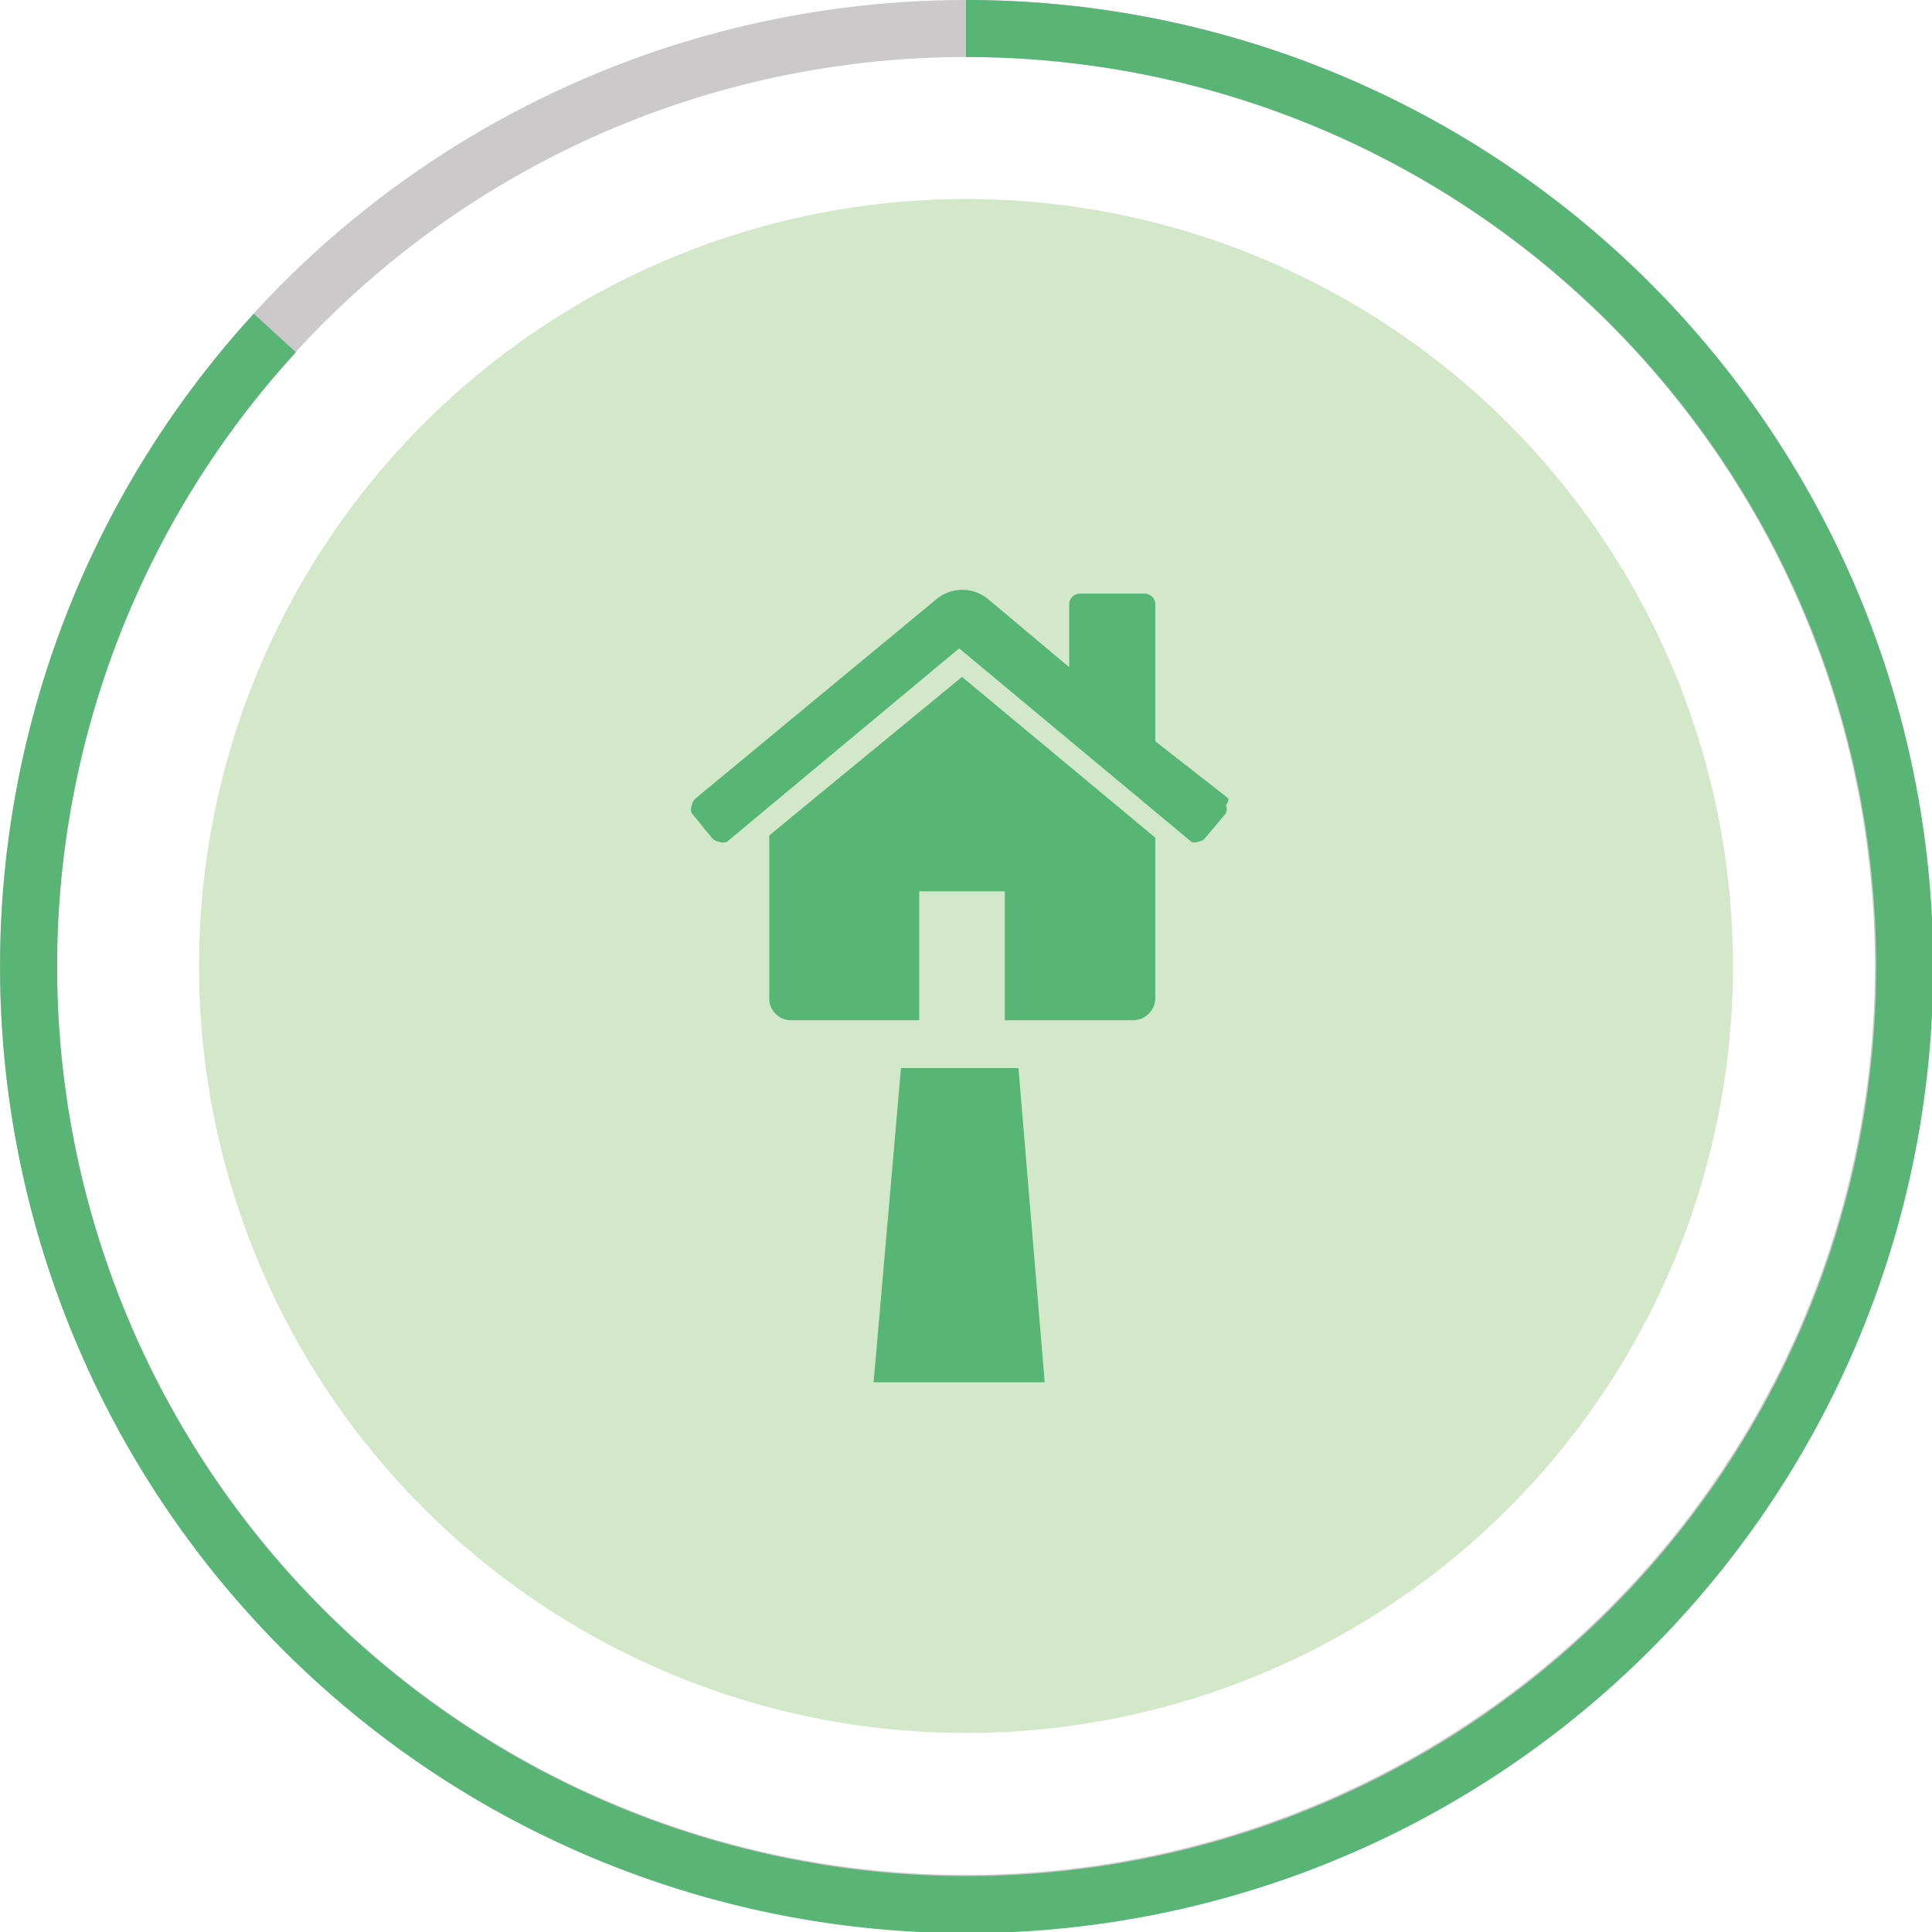 <svg xmlns="http://www.w3.org/2000/svg" viewBox="0 0 33.88 33.88"><defs><style>.cls-1,.cls-2{fill:none;}.cls-1{stroke:#cbc9c9;}.cls-2{stroke:#58b576;stroke-miterlimit:10;}.cls-3{fill:#d3e7c9;}.cls-4{fill:#57b576;}</style></defs><g id="Calque_2" data-name="Calque 2"><g id="Layer_1" data-name="Layer 1"><circle class="cls-1" cx="16.94" cy="16.94" r="16.44"/><path class="cls-2" d="M16.94.5A16.45,16.45,0,1,1,4.82,5.84"/><circle id="Icon.BG" class="cls-3" cx="16.94" cy="16.94" r="13.45"/><g id="Groupe_18716" data-name="Groupe 18716"><path id="Tracé_10303-2" data-name="Tracé 10303-2" class="cls-4" d="M15.8,18.73l-.48,5.51h3l-.46-5.51Z"/><g id="Groupe_11163-2" data-name="Groupe 11163-2"><g id="home_5_2" data-name="home 5 2"><g id="Groupe_11162-2" data-name="Groupe 11162-2"><path id="Tracé_10301-2" data-name="Tracé 10301-2" class="cls-4" d="M16.87,11.87l-3.38,2.78v2.86a.38.38,0,0,0,.37.38h2.26V15.63h1.5v2.26h2.26a.39.39,0,0,0,.38-.38V14.69a.08.08,0,0,0,0,0Z"/><path id="Tracé_10302-2" data-name="Tracé 10302-2" class="cls-4" d="M21.54,14,20.26,13v-2.4a.19.19,0,0,0-.17-.19H18.94a.19.19,0,0,0-.19.18h0V11.7l-1.43-1.2a.71.71,0,0,0-.89,0L12.2,14a.21.21,0,0,0-.07.13.17.17,0,0,0,0,.13l.36.44a.2.2,0,0,0,.12.06.18.18,0,0,0,.14,0l4.07-3.39,4.07,3.39a.14.14,0,0,0,.12,0h0a.17.17,0,0,0,.12-.06l.37-.44a.23.23,0,0,0,0-.14A.17.17,0,0,0,21.54,14Z"/></g></g><line id="Ligne_173-2" data-name="Ligne 173-2" class="cls-4" x1="18.52" y1="18.72" x2="19.01" y2="24.25"/><line id="Ligne_174-2" data-name="Ligne 174-2" class="cls-4" x1="15.16" y1="18.72" x2="14.68" y2="24.25"/></g></g></g></g></svg>